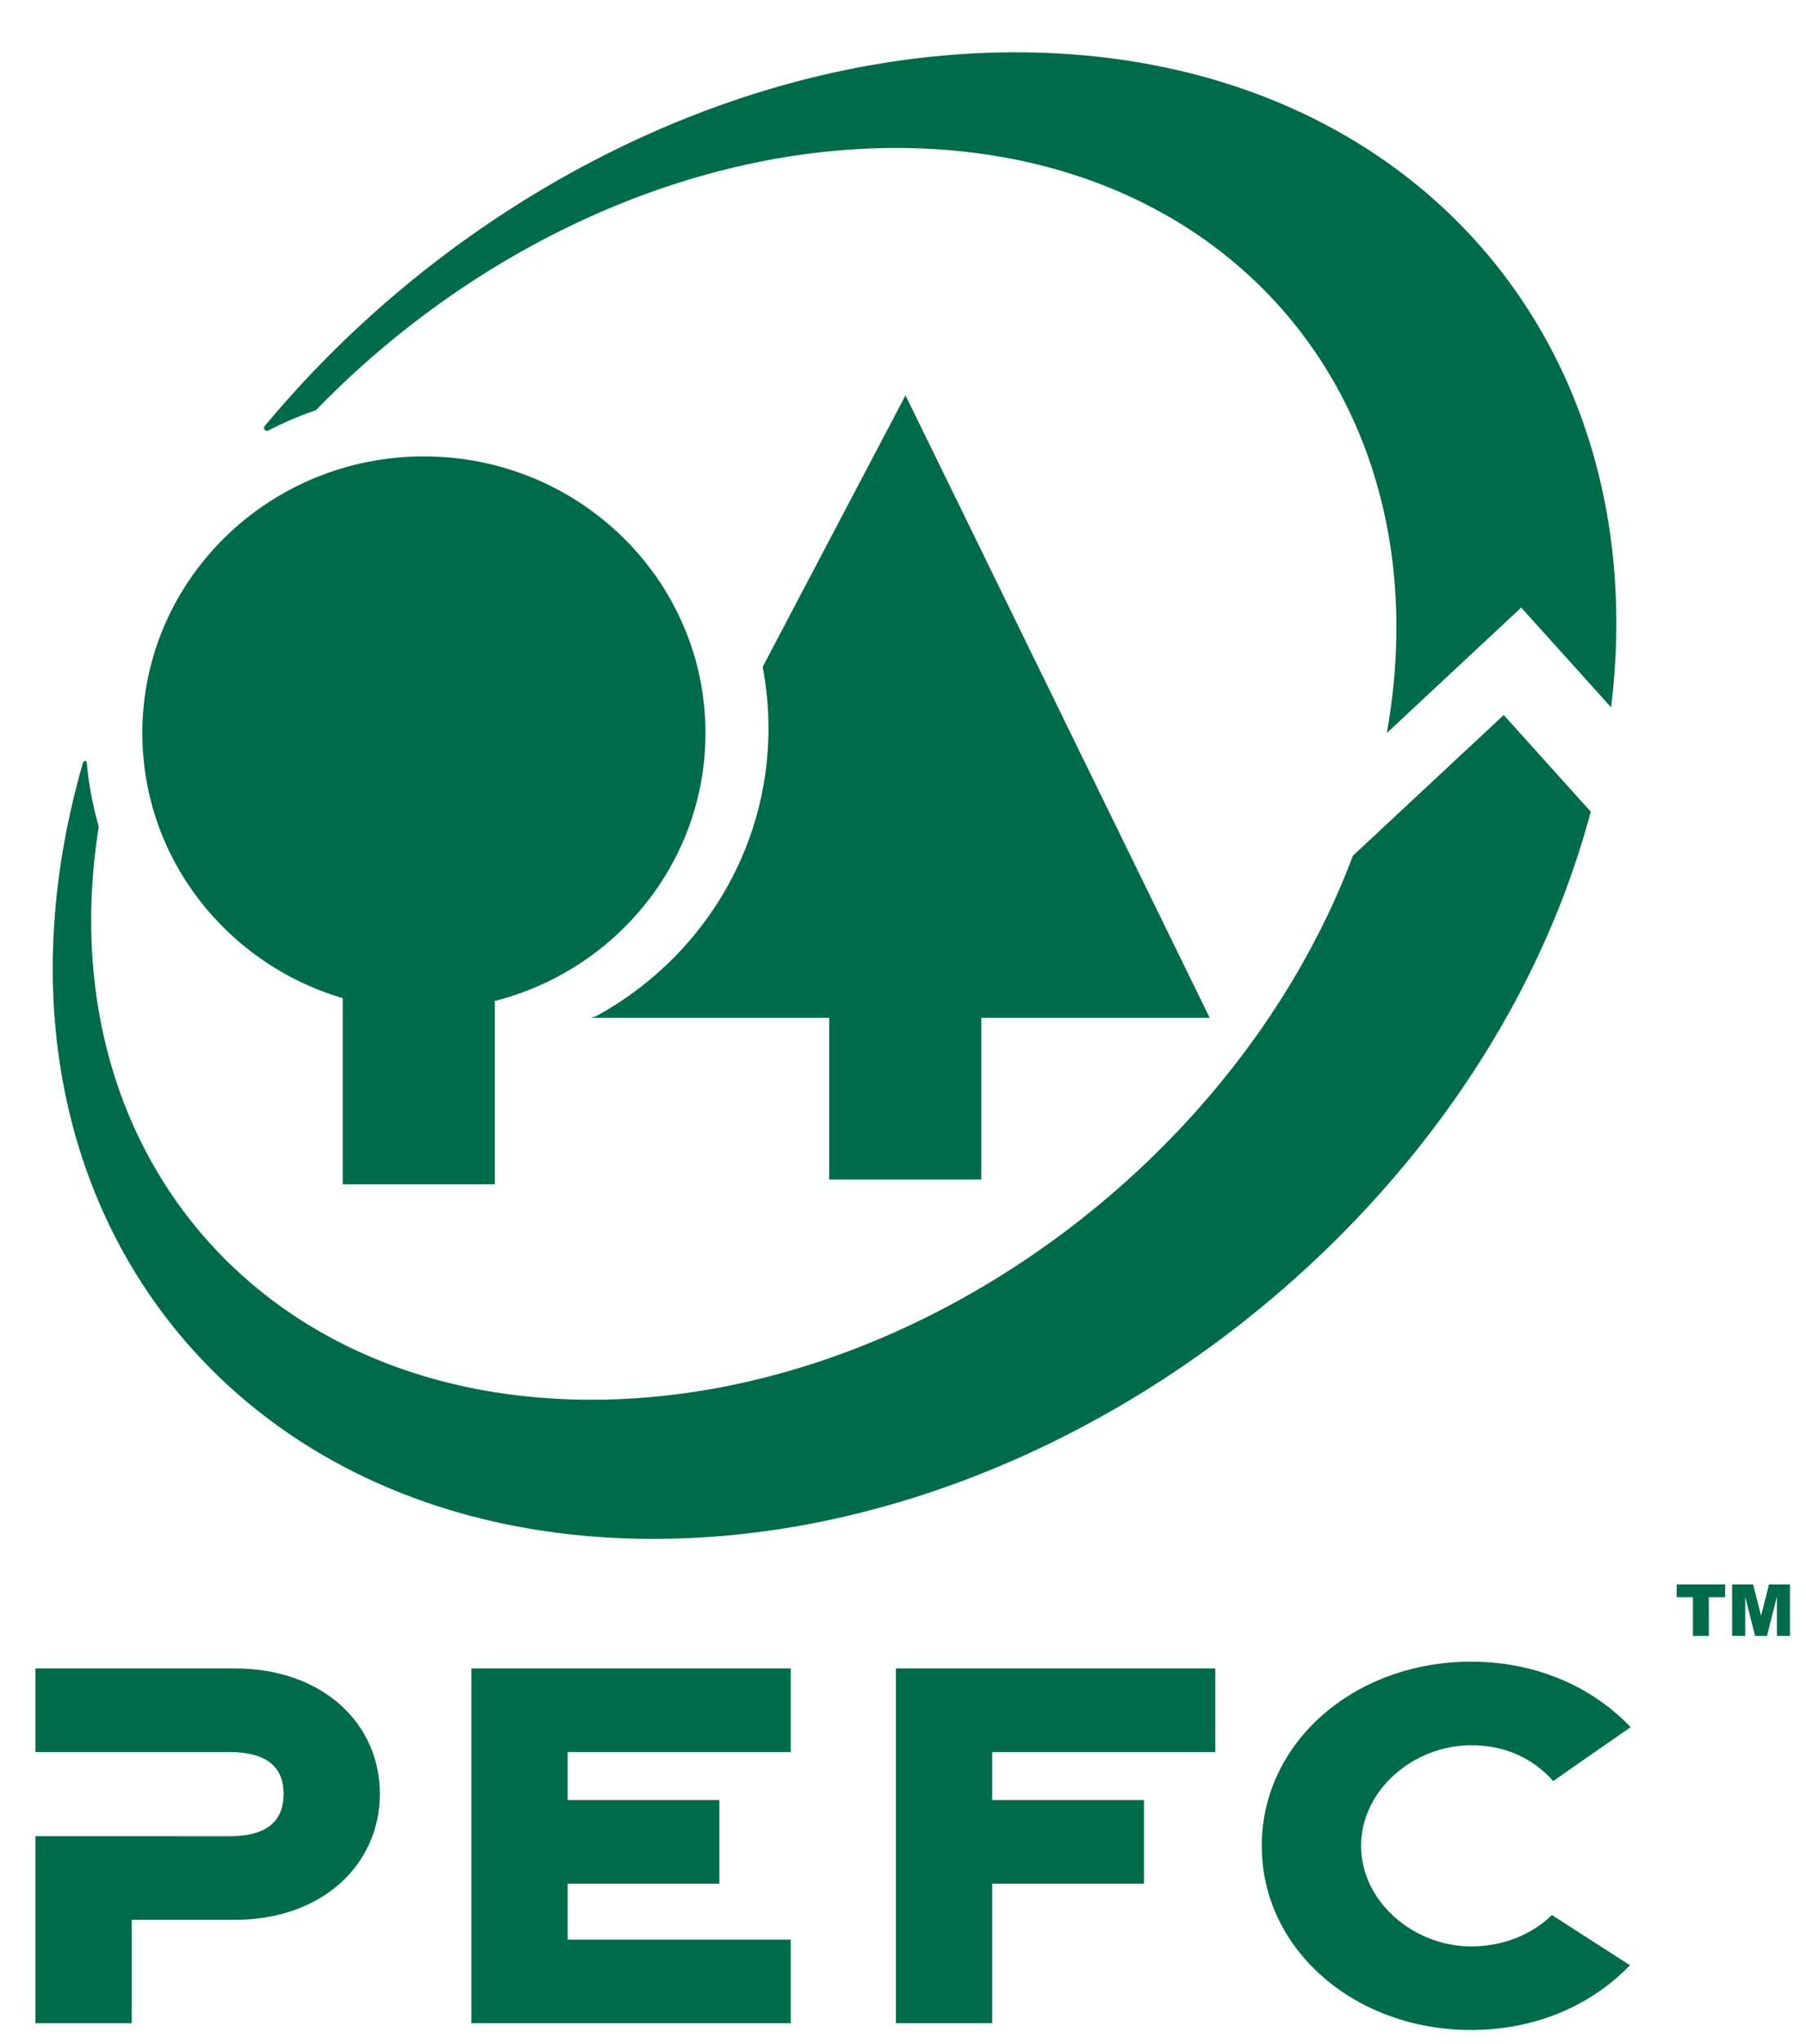 <svg height="254.41" width="224.85" xmlns="http://www.w3.org/2000/svg" xmlns:xlink="http://www.w3.org/1999/xlink"><clipPath id="a"><path d="m498.646 713.905h62.616v77.265h-62.616z"/></clipPath><clipPath id="b"><path d="m498.647 713.905h62.614v77.265h-62.614z"/></clipPath><g fill="#006b4a"><g clip-path="url(#a)" transform="matrix(3.46 0 0 -3.46 -1720.9 2743.96)"><path d="m505.619 730.018-6.973-.001v3.009h7.174c3.15 0 5.218-1.971 5.218-4.512s-2.068-4.532-5.218-4.532h-3.71v-3.72h-3.464v6.729l6.973-.002c1.507 0 1.955.67 1.955 1.525 0 .833-.448 1.504-1.955 1.504m8.711-9.755v12.763h11.493v-3.008h-8.028v-1.727h5.46v-3.01h-5.46v-2.011h8.028v-3.007zm15.278 0v12.763h11.492v-3.008h-8.028v-1.727h5.462v-3.01h-5.462v-5.018zm26.413 2.085c-1.532-1.588-3.612-2.33-5.715-2.33-4.183 0-7.534 2.887-7.534 6.626s3.351 6.626 7.534 6.626c2.113 0 4.206-.751 5.74-2.355l-2.788-1.94c-.748.842-1.755 1.287-2.952 1.287-2.067 0-3.959-1.607-3.959-3.618s1.892-3.618 3.96-3.618c1.143 0 2.183.422 2.906 1.129zm-15.122 34.085h-8.218v-5.817h-5.474v5.817h-8.573l.195.064c3.695 2.022 6.194 5.9 6.194 10.35 0 .755-.073 1.495-.21 2.212l5.14 9.77z"/></g><g clip-path="url(#b)" transform="matrix(3.46 0 0 -3.46 -1720.9 2743.96)"><path d="m502.491 766.676c0 5.499 4.537 9.956 10.132 9.956 5.596 0 10.132-4.457 10.132-9.956 0-4.632-3.22-8.525-7.58-9.636v-6.595h-5.473v6.696c-4.172 1.232-7.21 5.035-7.21 9.535"/><path d="m500.04 764.428c.098.4.204.8.32 1.196 0 0 .015.044.061.048.075.006.07-.048.07-.048.071-.793.218-1.566.433-2.31-1.835-11.546 5.766-20.62 17.727-20.62 11.595 0 23.25 8.527 27.401 19.572l5.427 5.062 3.131-3.477c-3.846-14.503-18.812-26.164-33.724-26.164-15.11 0-24.444 11.97-20.846 26.74m47.232 2.253c2.096 11.752-5.546 21.048-17.654 21.048-7.662 0-15.349-3.724-20.88-9.435a12.259 12.259 0 0 1 -1.71-.73s-.07-.04-.13.028c-.054.059-.016.117-.016.117 6.676 8.043 16.866 13.462 27.03 13.462 14.011 0 23.053-10.294 21.43-23.566l-3.234 3.589z"/></g><path d="m208.745 197.235h6.04v1.586h-2.03v4.82h-1.983v-4.82h-2.026v-1.588zm6.907 0h2.615l.988 3.9.987-3.9h2.608v6.406h-1.622v-4.886l-1.24 4.887h-1.478l-1.23-4.887v4.887h-1.628z"/></g></svg>